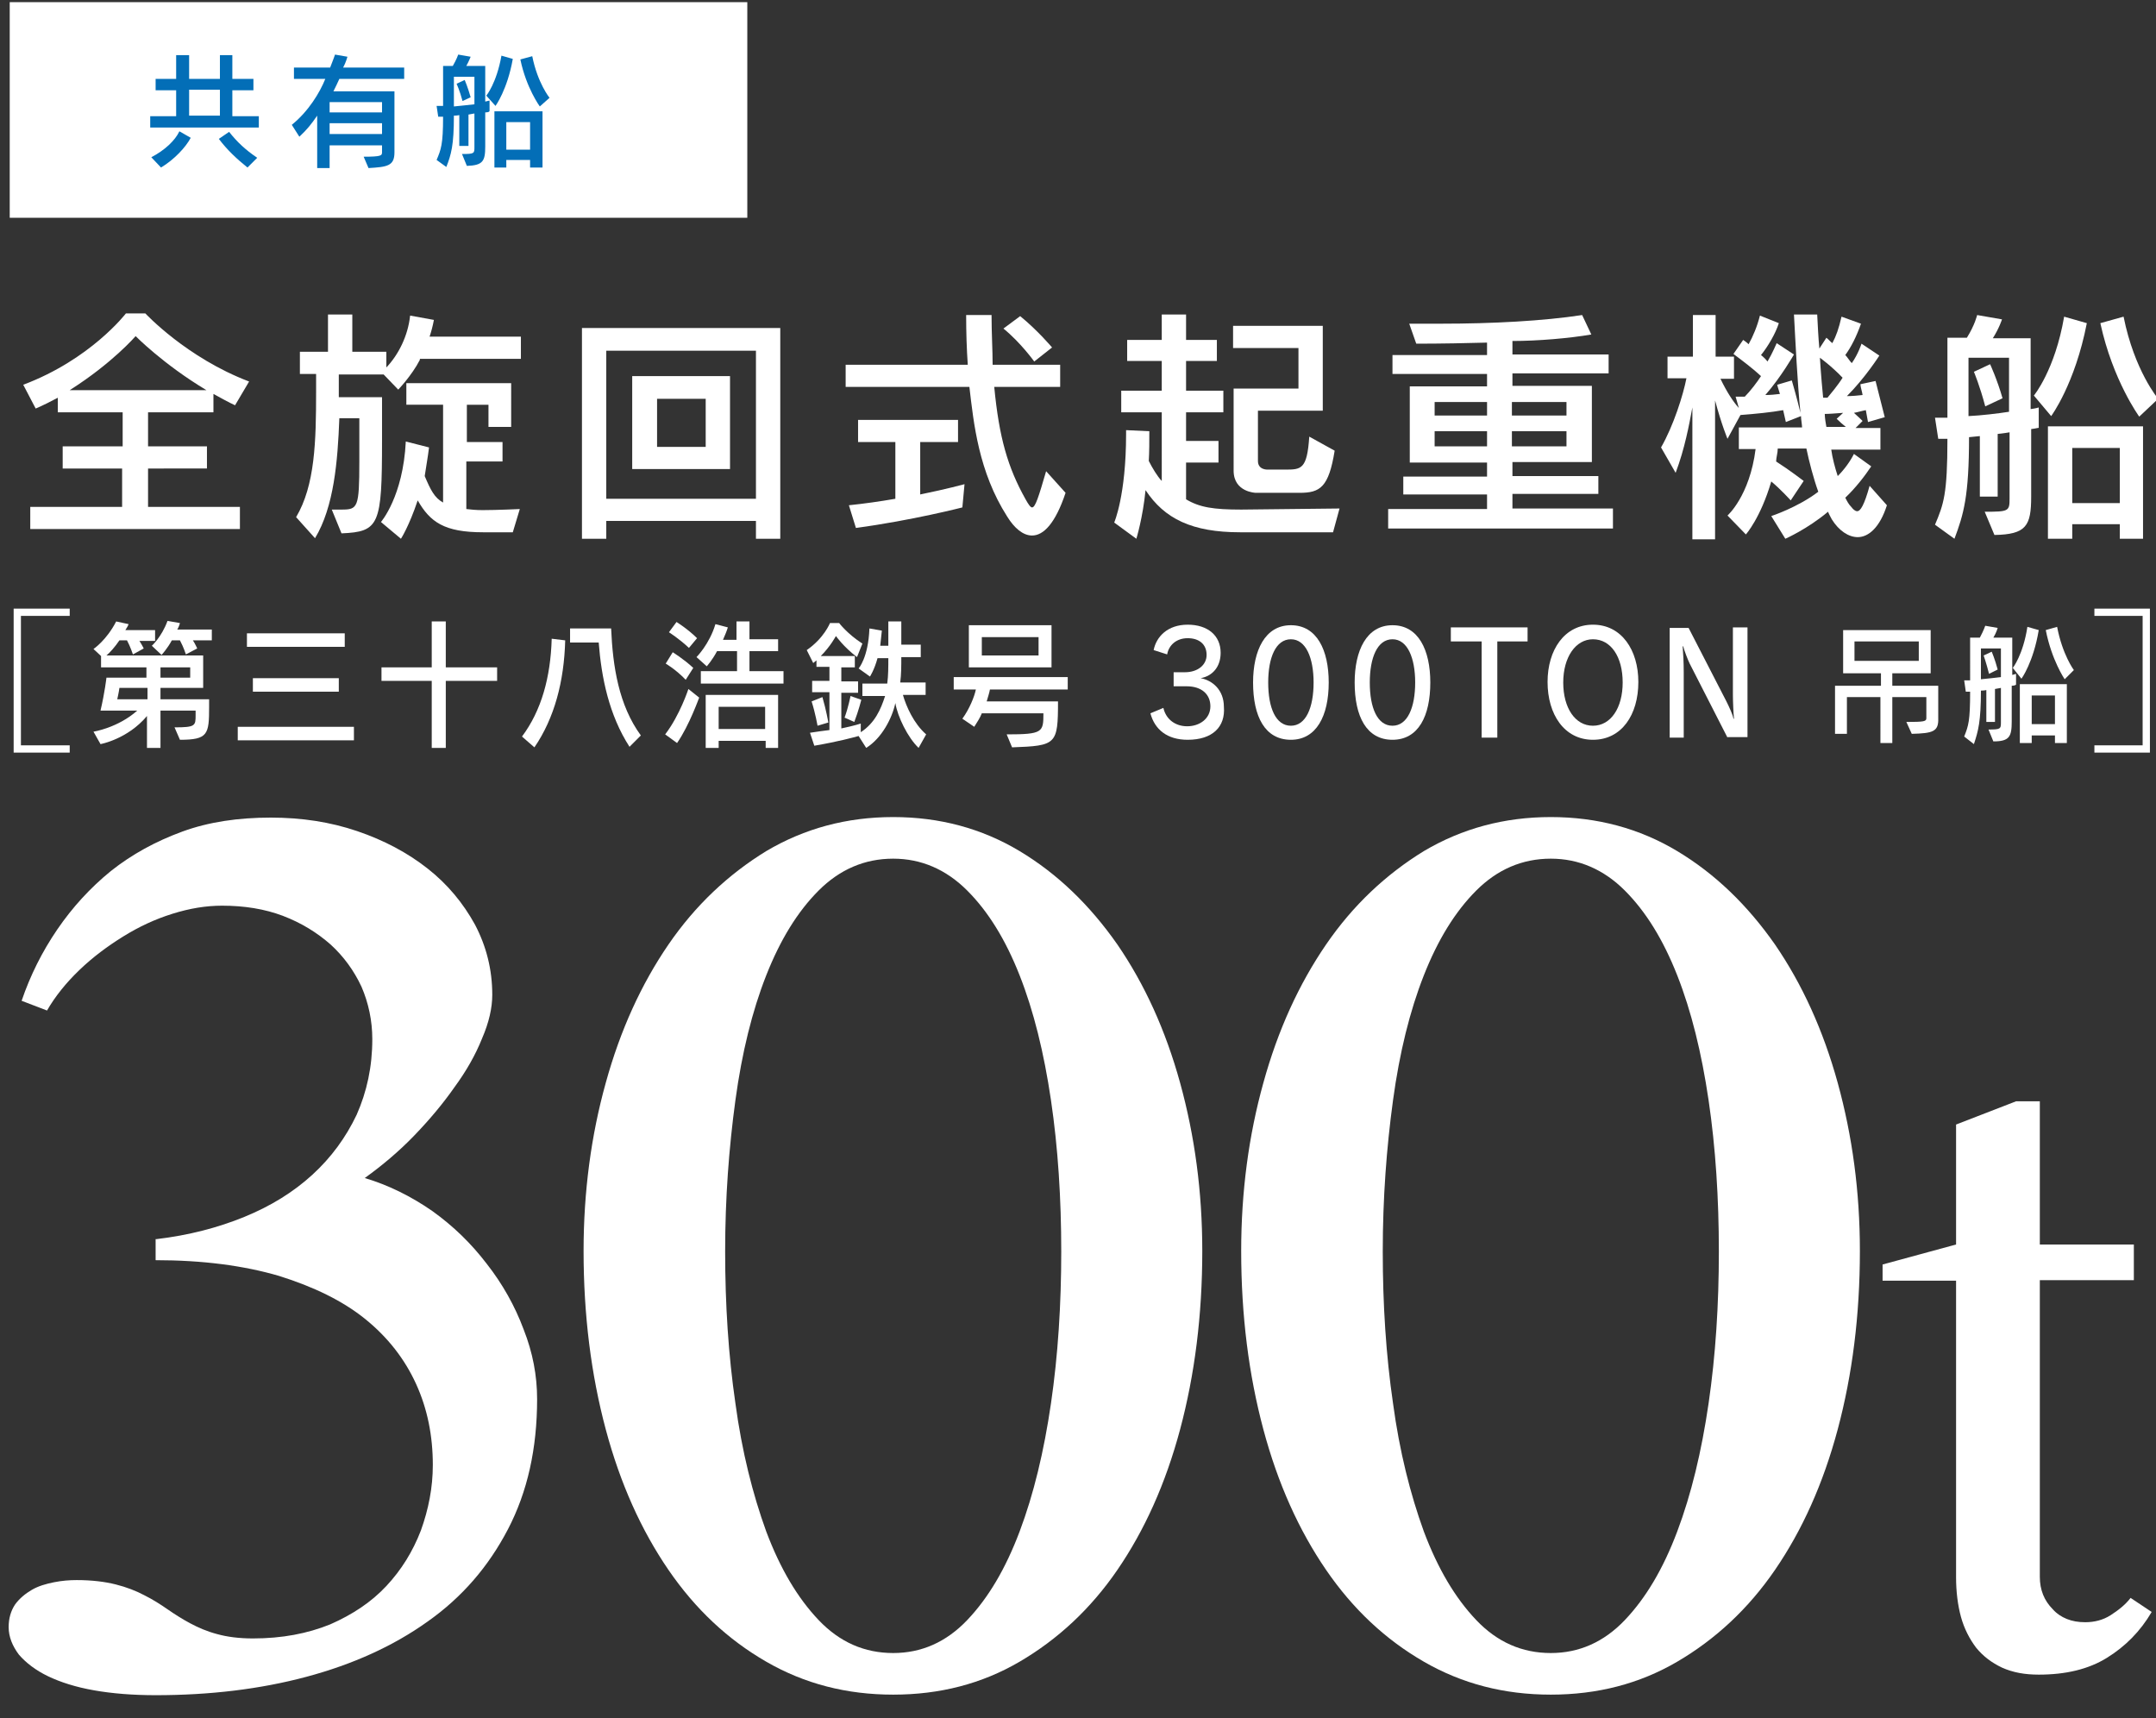 <?xml version="1.0" encoding="utf-8"?>
<!-- Generator: Adobe Illustrator 24.3.0, SVG Export Plug-In . SVG Version: 6.00 Build 0)  -->
<svg version="1.1" id="レイヤー_1" xmlns="http://www.w3.org/2000/svg" xmlns:xlink="http://www.w3.org/1999/xlink" x="0px"
	 y="0px" viewBox="0 0 399 318" style="enable-background:new 0 0 399 318;" xml:space="preserve">
<rect x="0" y="0" width="399" height="318" fill="#333333" stroke="none"/>
<style type="text/css">
	.st0{fill:#FFFFFF;}
	.st1{fill:none;stroke:#FFFFFF;stroke-width:1.346;stroke-miterlimit:10;}
	.st2{fill:#036EB7;}
</style>
<g>
	<g>
		<g>
			<path class="st0" d="M29,229.3c5.9-0.7,11.3-2.1,16.2-4.1c4.9-2,9.1-4.6,12.6-7.8c3.5-3.2,6.2-6.9,8.2-11.1
				c1.9-4.3,2.9-8.9,2.9-14c0-3.4-0.7-6.7-2-9.7c-1.4-3-3.3-5.6-5.7-7.8c-2.5-2.2-5.4-4-8.8-5.3c-3.4-1.3-7.2-1.9-11.3-1.9
				c-3,0-6,0.5-9.2,1.5c-3.2,1-6.2,2.4-9.1,4.2c-2.9,1.8-5.6,3.8-8.1,6.2c-2.5,2.4-4.5,4.9-6,7.5l-4.7-1.8c1.6-4.7,3.8-9.1,6.6-13.2
				c2.8-4.1,6.1-7.7,9.9-10.8c3.9-3.1,8.3-5.5,13.2-7.3c4.9-1.8,10.4-2.6,16.4-2.6c5.7,0,11,0.8,16,2.5c5,1.7,9.3,4,13,6.9
				c3.7,2.9,6.6,6.4,8.8,10.4c2.1,4,3.2,8.3,3.2,13c0,2.4-0.6,5.1-1.9,8.1c-1.2,3-2.9,6-5.1,9c-2.1,3-4.6,6-7.5,9
				c-2.8,2.9-5.9,5.5-9.1,7.8c4.4,1.3,8.6,3.4,12.5,6.1c3.9,2.8,7.2,6,10.1,9.8c2.9,3.7,5.2,7.8,6.8,12.1c1.7,4.3,2.5,8.6,2.5,12.9
				c0,9.2-1.8,17.2-5.4,24.1c-3.6,6.9-8.5,12.6-14.9,17.1c-6.3,4.5-13.8,7.9-22.4,10.2c-8.6,2.3-17.9,3.4-27.9,3.4
				c-4.2,0-8-0.3-11.4-0.9c-3.4-0.6-6.2-1.5-8.5-2.6c-2.3-1.1-4.1-2.5-5.4-4c-1.2-1.6-1.9-3.3-1.9-5.1c0-1.6,0.4-3,1.2-4.2
				c0.8-1.1,1.9-2,3.1-2.7c1.2-0.7,2.6-1.1,4.1-1.4c1.5-0.3,2.9-0.4,4.2-0.4c2.8,0,5.2,0.3,7.2,0.8c2,0.5,3.8,1.2,5.3,2
				c1.6,0.8,3,1.7,4.3,2.6c1.3,0.9,2.7,1.8,4.2,2.6c1.5,0.8,3.1,1.5,5,2c1.8,0.5,4,0.8,6.6,0.8c5.4,0,10.1-0.9,14.3-2.6
				c4.1-1.8,7.6-4.1,10.4-7.1c2.8-3,4.9-6.4,6.4-10.3c1.4-3.9,2.2-7.9,2.2-12.1c0-5.4-1-10.4-3.1-15c-2.1-4.6-5.2-8.6-9.4-12
				s-9.6-6-16-8c-6.5-1.9-14.1-2.9-22.8-2.9V229.3z"/>
			<path class="st0" d="M165.3,313.6c-8.6,0-16.4-2-23.5-6.1c-7.1-4.1-13.1-9.7-18.1-17c-5-7.3-8.9-15.9-11.6-26
				c-2.7-10.1-4.1-21.1-4.1-33c0-11,1.4-21.4,4.1-31.1c2.7-9.8,6.6-18.3,11.6-25.6c5-7.3,11.1-13,18.1-17.3
				c7.1-4.2,14.9-6.3,23.5-6.3c8.6,0,16.4,2.1,23.4,6.3c7,4.2,13,10,18.1,17.3c5,7.3,8.9,15.8,11.6,25.6c2.7,9.8,4.1,20.1,4.1,31.1
				c0,11.9-1.4,22.9-4.1,33c-2.7,10.1-6.6,18.7-11.6,26c-5,7.3-11.1,12.9-18.1,17C181.7,311.6,173.9,313.6,165.3,313.6z
				 M165.3,305.9c5.2,0,9.8-2,13.7-6.1c3.9-4.1,7.1-9.5,9.7-16.4c2.6-6.9,4.5-14.8,5.8-23.7c1.3-8.9,1.9-18.3,1.9-28.1
				c0-9.8-0.6-19.2-1.9-28c-1.3-8.8-3.2-16.5-5.8-23.1c-2.6-6.6-5.8-11.8-9.7-15.7c-3.9-3.9-8.5-5.9-13.7-5.9c-5.3,0-9.9,2-13.8,5.9
				c-3.9,3.9-7.1,9.1-9.7,15.7c-2.6,6.6-4.5,14.3-5.7,23.1c-1.2,8.8-1.9,18.1-1.9,28c0,9.8,0.6,19.2,1.9,28.1
				c1.2,8.9,3.2,16.8,5.7,23.7c2.6,6.9,5.8,12.3,9.7,16.4C155.4,303.9,160,305.9,165.3,305.9z"/>
			<path class="st0" d="M287,313.6c-8.6,0-16.4-2-23.5-6.1c-7.1-4.1-13.1-9.7-18.1-17c-5-7.3-8.9-15.9-11.6-26
				c-2.7-10.1-4.1-21.1-4.1-33c0-11,1.4-21.4,4.1-31.1c2.7-9.8,6.6-18.3,11.6-25.6c5-7.3,11.1-13,18.1-17.3
				c7.1-4.2,14.9-6.3,23.5-6.3c8.6,0,16.4,2.1,23.4,6.3c7,4.2,13,10,18.1,17.3c5,7.3,8.9,15.8,11.6,25.6c2.7,9.8,4.1,20.1,4.1,31.1
				c0,11.9-1.4,22.9-4.1,33c-2.7,10.1-6.6,18.7-11.6,26c-5,7.3-11.1,12.9-18.1,17C303.4,311.6,295.6,313.6,287,313.6z M287,305.9
				c5.2,0,9.8-2,13.7-6.1c3.9-4.1,7.1-9.5,9.7-16.4c2.6-6.9,4.5-14.8,5.8-23.7c1.3-8.9,1.9-18.3,1.9-28.1c0-9.8-0.6-19.2-1.9-28
				c-1.3-8.8-3.2-16.5-5.8-23.1c-2.6-6.6-5.8-11.8-9.7-15.7c-3.9-3.9-8.5-5.9-13.7-5.9c-5.3,0-9.9,2-13.8,5.9
				c-3.9,3.9-7.1,9.1-9.7,15.7c-2.6,6.6-4.5,14.3-5.7,23.1c-1.2,8.8-1.9,18.1-1.9,28c0,9.8,0.6,19.2,1.9,28.1
				c1.2,8.9,3.2,16.8,5.7,23.7c2.6,6.9,5.8,12.3,9.7,16.4C277.1,303.9,281.7,305.9,287,305.9z"/>
			<path class="st0" d="M373.1,203.8h4.4v26.5h17.4v6.6h-17.4v54.9c0,1.2,0.2,2.3,0.6,3.3c0.4,1,1,1.9,1.8,2.7
				c0.7,0.8,1.6,1.4,2.6,1.8c1,0.4,2.1,0.6,3.4,0.6c1.7,0,3.3-0.4,4.7-1.3c1.4-0.9,2.7-1.9,3.7-3.2l3.9,2.6
				c-2.1,3.6-4.9,6.4-8.3,8.5c-3.4,2.1-7.6,3.1-12.6,3.1c-2.6,0-4.8-0.4-6.8-1.3c-1.9-0.9-3.5-2.1-4.8-3.7c-1.2-1.6-2.2-3.5-2.8-5.7
				c-0.6-2.2-0.9-4.7-0.9-7.3v-54.9h-13.6V234l13.6-3.7v-22.2L373.1,203.8z"/>
		</g>
	</g>
	<g>
		<g>
			<path class="st0" d="M43.5,75c-1.1-0.5-2.9-1.5-4-2.1v3.4H27.4v6.3h10.9v4.1H27.4v7.1h17v4.1H5.6v-4.1h17v-7.1H11.6v-4.1h11.1
				v-6.3h-12v-2.7c-1.1,0.6-2.9,1.5-4.1,2l-2.3-4.4c12.5-4.7,19-13.2,19-13.2h3.6c0,0,7.6,8.2,19.2,12.6L43.5,75z M25.1,62.2
				c0,0-4.3,5-12.2,10h25.3C30.2,67.4,25.1,62.2,25.1,62.2z"/>
			<path class="st0" d="M77.7,66.6c-1.5,2.9-4,5.5-4,5.5l-2.7-2.8h-8.3c0,0,0,3.9,0,4.2h8c0,3,0,5.7,0,8c0,15.7-0.5,16.9-7.5,17.2
				l-1.8-4.4c0.4,0,0.7,0,1.1,0c0.2,0,0.5,0,0.7,0c3,0,3.3-0.3,3.3-8.9c0-2.1,0-4.7,0-8h-3.7c-0.3,8-1,16.4-4.5,22.2l-3.5-3.9
				c3.5-5.9,3.7-14,3.7-23.3v-3.2h-3v-4.1h5.2v-6.9h4.5v6.9h6.3v2.9c2.2-2.3,4-5.8,4.4-9.6l4.4,0.8c-0.2,1.1-0.5,2.2-0.8,3.1h16.9
				v4.1H77.7z M94.9,98.5h-5.5c-7.2,0-9.8-1.9-12.1-5.9c-1.6,4.8-3.1,7.1-3.1,7.1l-3.7-3.1c0,0,4.1-4.7,4.6-14.9l4.3,1.1
				c-0.2,1.7-0.6,3.9-0.8,5.3c1.1,2.6,1.8,4,3.4,4.9V74.9h-6.8v-4h19.4V79h-4.2v-4.1h-4v6.9H93v3.6h-6.7v8.8c0.8,0.1,1.8,0.2,3,0.2
				c2.7,0,6.9-0.2,6.9-0.2L94.9,98.5z"/>
			<path class="st0" d="M139.9,99.7v-3.3h-27.7v3.3h-4.5v-39h36.7v39H139.9z M139.9,64.9h-27.7v27.4h27.7V64.9z M117,86.8V69.6h18.1
				v17.2H117z M130.6,73.8h-9v8.9h9V73.8z"/>
			<path class="st0" d="M191,99.1c-1.7,0-3.3-1.4-4.6-3.5c-5.3-8.3-6.2-17.2-7-24h-22.9v-4.1h22.6c-0.2-2.9-0.3-5.9-0.3-9.2h4.7
				c0,3.4,0.2,6.4,0.2,9.2h12.5v4.1H184c0.9,9.4,2.5,14.9,5.8,20.8c0.5,0.9,0.9,1.5,1.2,1.5c0.6,0,1.2-1.9,2.6-6.7l3.6,4
				C195.3,96.9,193.1,99.1,191,99.1z M178.1,93.9c0,0-9.3,2.4-19.7,3.8l-1.3-4.2c2.9-0.3,5.7-0.7,8.6-1.2V81.8h-6.9v-4.1h18.5v4.1
				h-7v9.7c4.9-1,8.2-1.9,8.2-1.9L178.1,93.9z M191.4,66.9c0,0-2.5-3.5-5.7-6.1l3.1-2.3c3.3,2.7,5.9,5.8,5.9,5.8L191.4,66.9z"/>
			<path class="st0" d="M246.7,98.5h-17.2c-8.9,0-14-2.5-17.5-7.8c-0.5,5.1-1.7,9-1.7,9l-4.1-3c0,0,2.2-5,2.2-16.4
				c0-0.2,0-0.5,0-0.7l4.3,0.2c0,2,0,3.8-0.1,5.5c0.6,1.2,1.6,2.9,2.4,3.7V76.3h-7.5v-4h7.5v-5.5h-6.4v-3.9h6.4v-4.7h4.5v4.7h5.7
				v3.9h-5.7v5.5h6.9v4h-6.9v5.3h6v4h-6v6.8c2.5,1.5,5.1,1.9,10.2,1.9l18.2-0.2L246.7,98.5z M240.5,91.2h-8.1c0,0-4.1-0.1-4.1-4.1
				V71.9h12v-7.5h-12.1v-4.1h16.6v15.7h-12v9.3c0,1.7,1.8,1.6,1.8,1.6h3.1c0,0,0.1,0,0.1,0c3,0,4.1,0,4.5-6.1l4.7,2.6
				C245.9,90.2,244.3,91.2,240.5,91.2z"/>
			<path class="st0" d="M256.9,97.9v-3.7h18.3v-2.7h-15.5v-3.3h15.5v-2.6h-14.3V71.5h14.3v-2.3h-17.5v-3.5h17.5v-2.3
				c-3.5,0.1-8.5,0.2-13.1,0.2l-1.3-3.7c2,0,3.9,0,5.9,0c9.5,0,18.9-0.5,26.1-1.6l1.7,3.6c-4.1,0.7-9.9,1.2-14.6,1.2v2.5h17.8v3.5
				h-17.8v2.3h14.7v14.1h-14.7v2.6h15.9v3.3h-15.9v2.7h18.6v3.7H256.9z M275.2,74.4h-9.7v2.5h9.7V74.4z M275.2,79.8h-9.7v2.8h9.7
				V79.8z M289.9,74.4h-10.1v2.5h10.1V74.4z M289.9,79.8h-10.1v2.8h10.1V79.8z"/>
			<path class="st0" d="M343.8,99.4c-1.7,0-3.5-1.2-4.8-3.3c-0.2-0.4-0.5-0.9-0.7-1.4c-3.8,3.2-7.9,5-7.9,5l-2.6-4.2
				c0,0,4.9-1.6,8.7-4.5c-0.9-2.5-1.7-5.6-2.2-8H329c0,0.8-0.3,1.7-0.3,2.4c2.5,1.6,5.1,3.6,5.1,3.6l-2.4,3.6c0,0-1.9-2.1-3.6-3.5
				c-2,6.8-4.7,9.8-4.7,9.8l-3.4-3.5c0,0,4.1-3.6,5.2-12.3h-3.1v-4h11.7c0-0.5-0.2-1.5-0.2-2.1l-2.8,1.1c0,0-0.3-1.3-0.5-2.2
				c-2.2,0.4-5.2,0.7-7.9,0.9l-2.4,4.4c0,0-1.1-2.6-2.3-7.1v25.7h-4.2V75.4c-0.6,3.2-1.4,7.6-3.1,12.1l-2.7-4.7
				c2.3-4,4.1-9.7,4.7-12.8h-3.5V66h4.7v-7.7h4.2V66h3.4v4.1h-2.5c1.2,2.5,2.4,4.3,3.4,5.4l-0.6-2.1c0,0,0.8,0,1.7,0
				c1-1,2.3-2.7,3-3.8c-1.5-1.4-3.5-2.9-5.1-4.1l1.8-2.6c0.4,0.3,0.6,0.4,1,0.8c0.8-1.4,1.6-3.3,2.1-5.3l3.5,1.4
				c-0.6,1.9-2,4.3-3.3,5.9c0.5,0.4,0.9,0.8,1.2,1.2c0.9-1.5,1.7-3.4,1.7-3.4l3.2,2.1c0,0-2.4,4.2-5.3,7.5c0.9,0,1.9-0.1,2.7-0.2
				c-0.1-0.4-0.4-1.2-0.5-1.7l2.7-0.8c0.2,0.7,0.9,3.1,1.6,6c-0.6-6-0.9-12.8-1.2-18.2h4.3c0.1,1.9,0.2,4.2,0.4,6.3l1.3-2
				c0.4,0.3,0.6,0.6,1.1,1c0.7-1.3,1.2-2.7,1.7-4.9l3.6,1.3c-0.8,2.3-1.8,4.3-2.9,5.8c0.4,0.4,0.8,1.1,1.2,1.5
				c1.2-1.7,1.8-3.6,1.8-3.6l3.3,2.2c0,0-2.6,4.1-6,7.5c0.9,0,2.1-0.1,2.9-0.2c-0.1-0.7-0.4-1.5-0.4-2l2.8-0.6
				c0.6,2.4,1.7,6.7,1.7,6.7l-3.1,0.9c0,0-0.2-1.1-0.4-2.2c-0.6,0.1-1.6,0.4-2.2,0.5c0.7,0.6,1.6,1.5,1.6,1.5l-1.3,1.3h4.6v4h-9.1
				c0.2,1.5,0.7,3.4,1.2,4.9c1.2-1.2,2.3-2.7,3-4.1l3.2,2.3c-1.2,1.8-2.9,4-4.8,5.8c0.3,0.6,0.6,1.2,1.1,1.7
				c0.3,0.4,0.7,0.8,1.1,0.8c0.6,0,1.3-1.1,2.3-4.7l3.2,3.6C347.9,97.6,345.8,99.4,343.8,99.4z M336.8,66.2c0,0,0.2,3.4,0.6,7.4
				c0,0,0.5,0,0.8,0c0.5-0.6,2-2.4,2.8-3.7C338.9,67.7,336.8,66.2,336.8,66.2z M339.9,77.5l1.2-1.1c-1.4,0.1-2.6,0.2-3.4,0.2
				c0,0.7,0.2,1.9,0.3,2.4h3.6C341.2,78.7,340.4,78,339.9,77.5z"/>
			<path class="st0" d="M375.9,79.4v12.5c0,5.4-0.9,7-6.8,7.1l-1.8-4.3c4.5,0,4.6-0.1,4.6-2.5V80c-1.1,0.2-2.2,0.3-2.2,0.3v11.6
				h-3.3V80.7c0,0-0.9,0.1-2,0.2c0,10.9-1,14.3-2.7,18.8l-3.6-2.6c1.6-3.8,2.3-5.6,2.3-15.9c-0.4,0-1.3,0-1.7,0l-0.6-3.9
				c0.6,0,1.7,0,2.3,0V62.5h3.6c1.5-2.4,1.9-4.2,1.9-4.2l4.6,0.8c0,0-0.5,1.6-1.7,3.5h7v13.1c0.9-0.1,1.5-0.3,1.5-0.3v3.8
				C377.4,79.1,376.8,79.3,375.9,79.4z M371.8,66.2h-7.5V77c2.3-0.1,5.6-0.5,7.5-0.8V66.2z M367.4,75.2c-1-3.8-2.1-6.4-2.1-6.4
				l3-1.4c0,0,1.3,2.8,2.3,6.3L367.4,75.2z M379.6,77l-3.2-3.8c0,0,3.9-4.7,5.6-14.6l4.2,1.2C384,71.1,379.6,77,379.6,77z
				 M392.3,99.7V97h-8.8v2.7H379V78.9h17.6v20.8H392.3z M392.3,82.9h-8.8v10.2h8.8V82.9z M395.9,77.1c0,0-4.9-6.7-7.2-17.3l4.3-1.2
				c2,10,6.4,15.2,6.4,15.2L395.9,77.1z"/>
		</g>
	</g>
	<g>
		<g>
			<g>
				<path class="st0" d="M33.3,136.9l-1-2.3c3.9,0,3.9-0.3,3.9-2.3v-0.8h-6.5v6.9h-2.5v-5.9c-3.6,4.3-8.6,5.2-8.6,5.2l-1.3-2.3
					c0,0,4.5-0.7,8.1-3.9h-6.8c0.8-3.4,1.1-6.1,1.1-6.1h7.4v-1.9h-8.4v-2.1l-1.4-1.3c0,0,2.4-1.6,4.2-5.1l2.3,0.5
					c-0.1,0.3-0.4,0.8-0.6,1.1h5.5v2h-2.9c0.4,0.6,0.8,1.4,0.8,1.4l-2,1.1c0,0-0.5-1.5-1.1-2.6h-1.4c-0.8,1.2-1.8,2.3-2.4,2.8h17.9
					v6h-7.9v2.1h9v1.4C38.7,135.9,38.5,136.9,33.3,136.9z M27.3,127.3h-5.2c-0.1,0.8-0.4,2.1-0.4,2.1h5.6V127.3z M35.7,118.5
					c0.4,0.6,0.8,1.5,0.8,1.5l-2.1,1.1c0,0-0.4-1.3-1.1-2.6h-1.5c-0.8,1.5-1.9,2.7-1.9,2.7l-1.8-1.7c0,0,1.8-1.6,2.9-4.6l2.3,0.4
					c-0.1,0.4-0.3,0.9-0.5,1.2h6.4v2H35.7z M35.2,123.5h-5.5v1.9h5.5V123.5z"/>
				<path class="st0" d="M44,137v-2.5h21.5v2.5H44z M45.7,119.7v-2.5h18.1v2.5H45.7z M46.8,128v-2.5h15.9v2.5H46.8z"/>
				<path class="st0" d="M82.5,126v12.4h-2.6V126h-9.3v-2.5h9.3V115h2.6v8.5h9.5v2.5H82.5z"/>
				<path class="st0" d="M98.9,138.3l-2.3-2c3.6-4.8,5.3-11,5.5-18.1l2.5,0.3C104.4,126.1,102.6,132.9,98.9,138.3z M116.5,138.2
					c-3.8-5.9-5.2-12.8-5.7-19.3h-5.3v-2.6h7.6c0.3,7,1.4,14.2,5.5,19.8L116.5,138.2z"/>
				<path class="st0" d="M125.3,137.5l-2.2-1.6c2.7-3.5,4.3-8.4,4.3-8.4l2,1.6C129.4,129,127.6,134.2,125.3,137.5z M126.9,125.8
					c-1.8-1.9-3.7-3-3.7-3l1.3-2.1c0,0,2.1,1.3,3.8,2.9L126.9,125.8z M127.5,119.9c-1.8-1.7-3.7-2.9-3.7-2.9l1.4-1.9
					c0,0,2.1,1.3,3.8,3L127.5,119.9z M129.7,126.5v-2.3h6.7v-3.7h-3.7c-0.9,1.7-1.9,2.8-1.9,2.8l-1.9-1.7c0,0,2.4-2.4,3.5-6.1
					l2.3,0.6c-0.2,0.7-0.6,1.6-0.9,2.3h2.5V115h2.4v3.3h5.3v2.2h-5.3v3.7h6.3v2.3H129.7z M141.7,138.4v-1.3H133v1.3h-2.4v-9.8h13.4
					v9.8H141.7z M141.7,130.8H133v4.1h8.6V130.8z"/>
				<path class="st0" d="M170,138.4c-2-1.9-3.9-5.8-4.3-8.3c-0.6,2.8-2.5,6.5-5.4,8.3l-1.4-2.2c-1.1,0.3-3.6,1-8.2,1.8l-0.8-2.4
					c1.4-0.2,2.6-0.4,3.6-0.5v-7h-3.2V126h3.2v-2.6h-2.4v-1.2c-0.2,0.2-0.4,0.3-0.6,0.5l-1.2-2.4c3.2-2.2,4.3-5,4.3-5h1.7
					c0,0,1.5,2,4.3,3.8l-1,2.5c-2.5-1.9-3.9-3.9-3.9-3.9s-1,1.9-2.8,3.7h6.3v2.1h-2.5v2.6h3.1v2.1h-3.1v6.6c2.4-0.5,3.6-0.9,3.6-0.9
					v1.6c2.6-1.7,3.7-4.2,4.5-6.7h-4.2v-2.3h4.6c0.2-1.5,0.2-3.1,0.2-4.7h-2c-0.6,2.2-1.4,3.4-1.4,3.4l-2.1-1.5c0,0,1.8-2,2-7.4
					l2.3,0.4c-0.1,1-0.2,1.8-0.3,2.8h1.5V115h2.4v4.3h3.6v2.3h-3.6c0,1.6,0,3.2-0.2,4.7h4.7v2.3h-4.2c0.6,2.1,2,5.3,4.3,7.3
					L170,138.4z M151.3,134.3c0,0-0.4-2.3-1.1-4.5l2-0.8c0.7,2.4,1.1,4.7,1.1,4.7L151.3,134.3z M158.1,133.6l-1.8-0.8
					c0.7-1.9,1.1-4,1.1-4l2,0.7C159.4,129.5,158.9,131.5,158.1,133.6z"/>
				<path class="st0" d="M183.2,127.6c-0.1,0.6-0.4,1.5-0.6,2.2h13.2c0,8-0.3,8.2-8.5,8.5l-1-2.4c6.7,0,6.8-0.4,6.8-3.9h-11.4
					c-0.3,0.8-0.9,1.7-1.4,2.5l-2.2-1.5c1.3-1.8,2.2-4,2.5-5.4h-4.1v-2.3h21.1v2.3H183.2z M179.3,123.5v-7.8h15.3v7.8H179.3z
					 M192.2,117.9h-10.5v3.4h10.5V117.9z"/>
				<path class="st0" d="M219.8,136.9c-3.8,0-6.1-1.9-6.9-4.9l2.4-1c0.5,2.2,2.3,3.4,4.4,3.4c2.3,0,4.3-1.4,4.3-3.7
					c0-2.2-1.6-3.7-4.4-3.7c-0.5,0-1.8,0-2.4,0v-2.6c0.6,0,1.6,0,2.1,0c2.3,0,4-1.3,4-3.2c0-2-1.4-3.1-3.5-3.1c-2.1,0-3.5,1.3-3.8,3
					l-2.5-0.8c0.5-2.5,2.6-4.7,6.3-4.7c3.7,0,6.1,2,6.1,5.2c0,2.6-1.5,4.3-3.7,4.7c2.2,0.4,4.3,2.2,4.3,5.3
					C226.8,134.5,224.4,136.9,219.8,136.9z"/>
				<path class="st0" d="M238.9,136.9c-4.8,0-7-4.3-7-10.6c0-5.9,2.2-10.6,7-10.6c4.8,0,7,4.6,7,10.6
					C245.9,132.5,243.6,136.9,238.9,136.9z M238.9,118.3c-2.8,0-4.2,3.4-4.2,8c0,4.7,1.4,8,4.2,8c2.8,0,4.2-3.4,4.2-8
					C243.1,121.8,241.7,118.3,238.9,118.3z"/>
				<path class="st0" d="M257.7,136.9c-4.8,0-7-4.3-7-10.6c0-5.9,2.2-10.6,7-10.6c4.8,0,7,4.6,7,10.6
					C264.7,132.5,262.5,136.9,257.7,136.9z M257.7,118.3c-2.8,0-4.2,3.4-4.2,8c0,4.7,1.4,8,4.2,8c2.8,0,4.2-3.4,4.2-8
					C261.9,121.8,260.5,118.3,257.7,118.3z"/>
				<path class="st0" d="M277.1,118.7v17.8h-2.9v-17.8h-5.7v-2.6h14.2v2.6H277.1z"/>
				<path class="st0" d="M294.8,136.9c-5.3,0-8.4-4.7-8.4-10.7c0-5.9,3.1-10.6,8.4-10.6c5.3,0,8.4,4.7,8.4,10.6
					C303.2,132.3,300.1,136.9,294.8,136.9z M294.8,118.3c-3.2,0-5.5,3.3-5.5,8c0,4.7,2.2,8,5.5,8c3.3,0,5.5-3.3,5.5-8
					C300.3,121.5,298.1,118.3,294.8,118.3z"/>
				<path class="st0" d="M319.7,136.5l-7-13.7c-0.3-0.6-1-2.4-1.2-3.2h-0.1c0.1,1.2,0.2,3,0.2,4.8v12.1H309v-20.3h3.5l7,13.6
					c0.5,1,1.2,2.5,1.3,3.2h0.1c-0.1-0.9-0.2-3.2-0.2-4.5v-12.4h2.7v20.3H319.7z"/>
				<path class="st0" d="M353.8,135.8l-1-2.2c3.3,0,3.7-0.1,3.7-0.7V129h-6.3v8.5h-2.2V129h-6.2v6.8h-2.2v-8.9h8.5v-2.3h-7v-8h16.2
					v8h-7.1v2.3h8.5v6C358.8,135.4,357.7,135.7,353.8,135.8z M355.1,118.7h-11.9v3.6h11.9V118.7z"/>
				<path class="st0" d="M372.3,126.9v6.6c0,2.8-0.4,3.7-3.4,3.7L368,135c2.2,0,2.3-0.1,2.3-1.3v-6.4c-0.5,0.1-1.1,0.2-1.1,0.2v6.1
					h-1.6v-5.9c0,0-0.4,0.1-1,0.1c0,5.7-0.5,7.5-1.3,9.9l-1.8-1.4c0.8-2,1.1-2.9,1.1-8.3c-0.2,0-0.7,0-0.8,0l-0.3-2.1
					c0.3,0,0.8,0,1.1,0V118h1.8c0.7-1.3,1-2.2,1-2.2l2.3,0.4c0,0-0.2,0.8-0.8,1.8h3.5v6.9c0.4-0.1,0.7-0.2,0.7-0.2v2
					C373,126.8,372.7,126.9,372.3,126.9z M370.3,120h-3.7v5.7c1.2-0.1,2.8-0.3,3.7-0.4V120z M368.1,124.7c-0.5-2-1-3.4-1-3.4
					l1.5-0.7c0,0,0.6,1.4,1.1,3.3L368.1,124.7z M374.1,125.6l-1.6-2c0,0,1.9-2.4,2.7-7.6l2.1,0.6
					C376.3,122.6,374.1,125.6,374.1,125.6z M380.3,137.5v-1.4H376v1.4h-2.2v-10.9h8.7v10.9H380.3z M380.3,128.7H376v5.3h4.3V128.7z
					 M382.1,125.7c0,0-2.4-3.5-3.5-9.1l2.1-0.6c1,5.2,3.1,8,3.1,8L382.1,125.7z"/>
			</g>
		</g>
		<polyline class="st1" points="12.9,138.6 3.2,138.6 3.2,113.3 12.9,113.3 		"/>
		<polyline class="st1" points="387.6,113.3 397.2,113.3 397.2,138.6 387.6,138.6 		"/>
	</g>
</g>
<rect x="1.8" y="0.4" class="st0" width="136.5" height="39.9"/>
<g>
	<g>
		<path class="st2" d="M27.8,23.6v-2.1h4.8v-4.8h-3.8v-2.1h3.8v-4.4H35v4.4h5.7v-4.4H43v4.4h3.9v2.1H43v4.8h4.9v2.1H27.8z M29.8,31
			l-1.8-1.9c2.5-1.3,4.4-3.1,5.2-4.8l2.1,1.2C34.4,27.2,32.3,29.5,29.8,31z M40.7,16.6H35v4.8h5.7V16.6z M45.8,31
			c-2-1.6-3.8-3.3-5.3-5.3l1.9-1.3c1.5,1.9,3,3.3,5.2,4.8L45.8,31z"/>
		<path class="st2" d="M62.8,14.6c-0.3,0.7-0.7,1.5-1.1,2.3H73v11.3c0,2.5-1.3,2.7-4.8,2.9l-0.9-2.1c3.2,0,3.4-0.2,3.4-0.8v-1.3
			h-9.7v4.2h-2.3v-9.7c-1.1,1.6-1.9,2.6-3.3,3.9L54,23.1c3.1-2.5,5.2-6,6.2-8.5h-5.8v-2.1h6.7c0.6-1.5,0.9-2.4,0.9-2.4l2.3,0.4
			c0,0-0.3,1.1-0.8,2h11.3v2.1H62.8z M70.7,18.9h-9.7v1.9h9.7V18.9z M70.7,22.8h-9.7v2h9.7V22.8z"/>
		<path class="st2" d="M89.8,20.8v6.3c0,2.7-0.4,3.5-3.4,3.6l-0.9-2.2c2.3,0,2.3-0.1,2.3-1.3v-6.2c-0.6,0.1-1.1,0.2-1.1,0.2v5.8H85
			v-5.7c0,0-0.4,0.1-1,0.1c0,5.5-0.5,7.2-1.4,9.5l-1.8-1.3c0.8-1.9,1.2-2.8,1.2-8c-0.2,0-0.7,0-0.9,0l-0.3-2c0.3,0,0.8,0,1.2,0v-7.4
			h1.8c0.7-1.2,1-2.1,1-2.1l2.3,0.4c0,0-0.3,0.8-0.8,1.7h3.5v6.6c0.4-0.1,0.8-0.2,0.8-0.2v1.9C90.6,20.7,90.3,20.8,89.8,20.8z
			 M87.8,14.2H84v5.5c1.2-0.1,2.8-0.3,3.8-0.4V14.2z M85.6,18.7c-0.5-1.9-1.1-3.2-1.1-3.2l1.5-0.7c0,0,0.6,1.4,1.1,3.2L85.6,18.7z
			 M91.7,19.6L90,17.7c0,0,1.9-2.3,2.8-7.4l2.1,0.6C93.9,16.6,91.7,19.6,91.7,19.6z M98.1,31v-1.4h-4.4V31h-2.2V20.6h8.9V31H98.1z
			 M98.1,22.6h-4.4v5.1h4.4V22.6z M99.9,19.7c0,0-2.5-3.4-3.6-8.7l2.2-0.6c1,5,3.2,7.7,3.2,7.7L99.9,19.7z"/>
	</g>
</g>
</svg>
